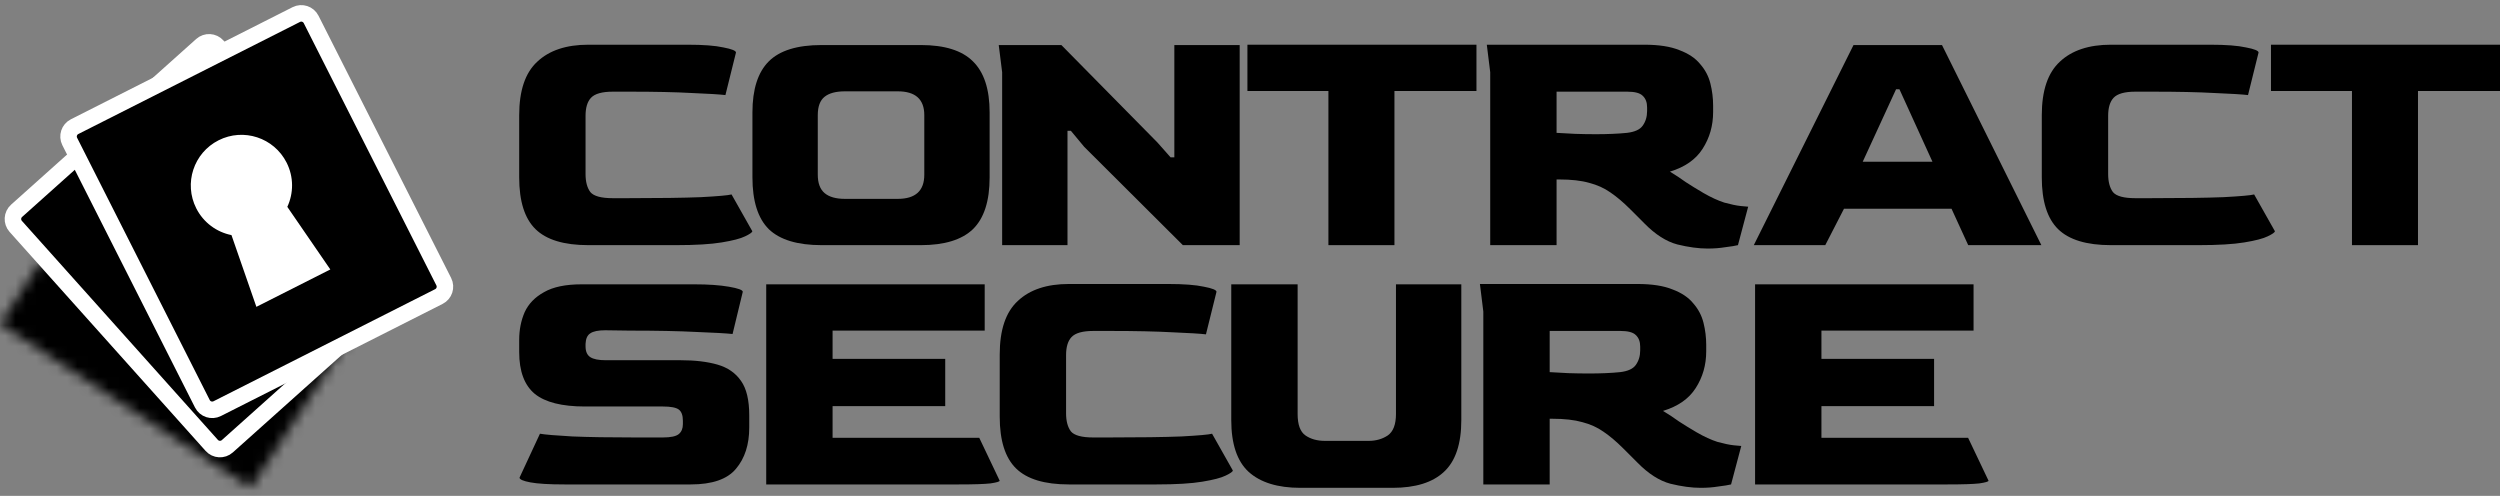 <svg width="242" height="48" viewBox="0 0 242 48" fill="none" xmlns="http://www.w3.org/2000/svg">
<rect x="0" y="0" width="242" height="48" fill="#808080" stroke="none"/>
<mask id="path-1-inside-1_5_322" fill="white">
<path d="M0.226 31.508C0.101 31.426 0.066 31.259 0.148 31.134L13.305 11.007C13.386 10.882 13.554 10.847 13.679 10.929L37.491 26.495C37.616 26.577 37.651 26.744 37.57 26.869L24.413 46.996C24.331 47.121 24.163 47.156 24.039 47.074L0.226 31.508Z"/>
</mask>
<path d="M0.226 31.508C0.101 31.426 0.066 31.259 0.148 31.134L13.305 11.007C13.386 10.882 13.554 10.847 13.679 10.929L37.491 26.495C37.616 26.577 37.651 26.744 37.57 26.869L24.413 46.996C24.331 47.121 24.163 47.156 24.039 47.074L0.226 31.508Z" fill="black" stroke="black" stroke-width="3.197" mask="url(#path-1-inside-1_5_322)"/>
<path d="M1.608 20.404C1.167 20.798 1.13 21.474 1.524 21.915L20.496 43.114C20.89 43.554 21.566 43.592 22.006 43.198L39.924 27.162C40.364 26.768 40.402 26.092 40.008 25.652L21.036 4.453C20.642 4.012 19.966 3.975 19.526 4.369L1.608 20.404Z" fill="black" stroke="white" stroke-width="1.599"/>
<path d="M7.222 12.26C6.695 12.527 6.484 13.17 6.75 13.697L19.589 39.085C19.856 39.612 20.499 39.823 21.026 39.556L42.484 28.705C43.011 28.438 43.222 27.795 42.956 27.268L30.117 1.88C29.85 1.353 29.207 1.142 28.68 1.409L7.222 12.26Z" fill="black" stroke="white" stroke-width="1.599"/>
<path fill-rule="evenodd" clip-rule="evenodd" d="M27.812 20.024C28.424 18.709 28.449 17.136 27.743 15.741C26.522 13.326 23.574 12.358 21.158 13.58C18.743 14.801 17.775 17.749 18.997 20.165C19.702 21.559 20.984 22.472 22.406 22.758L24.818 29.702L31.975 26.083L27.812 20.024Z" fill="white"/>
<path d="M56.945 23.73C54.595 23.73 52.893 23.214 51.839 22.182C50.785 21.15 50.258 19.481 50.258 17.175V11.146C50.258 8.775 50.84 7.051 52.004 5.975C53.168 4.877 54.815 4.328 56.945 4.328H66.564C68.079 4.328 69.232 4.415 70.023 4.591C70.835 4.745 71.242 4.91 71.242 5.085L70.221 9.203C69.672 9.137 68.596 9.071 66.992 9.005C65.411 8.917 63.413 8.874 60.997 8.874H59.317C58.285 8.874 57.582 9.071 57.209 9.466C56.857 9.84 56.681 10.422 56.681 11.212V16.846C56.681 17.592 56.835 18.174 57.143 18.591C57.472 18.987 58.197 19.184 59.317 19.184H60.667C63.808 19.184 66.202 19.151 67.849 19.085C69.496 18.998 70.484 18.91 70.814 18.822L72.823 22.38C72.823 22.489 72.592 22.654 72.131 22.874C71.692 23.093 70.934 23.291 69.858 23.467C68.804 23.642 67.333 23.73 65.444 23.73H56.945Z" fill="black"/>
<path d="M79.523 23.73C77.195 23.73 75.493 23.214 74.417 22.182C73.363 21.128 72.836 19.459 72.836 17.175V10.883C72.836 8.643 73.363 6.996 74.417 5.942C75.471 4.888 77.173 4.36 79.523 4.36H89.142C91.448 4.36 93.128 4.888 94.182 5.942C95.258 6.996 95.796 8.643 95.796 10.883V17.175C95.796 19.459 95.258 21.128 94.182 22.182C93.106 23.214 91.426 23.73 89.142 23.73H79.523ZM81.796 19.25H86.902C88.615 19.25 89.472 18.471 89.472 16.911V11.146C89.472 9.609 88.615 8.841 86.902 8.841H81.796C80.918 8.841 80.259 9.016 79.82 9.368C79.38 9.719 79.161 10.312 79.161 11.146V16.911C79.161 17.724 79.38 18.317 79.82 18.69C80.259 19.064 80.918 19.25 81.796 19.25Z" fill="black"/>
<path d="M97.008 23.73V6.996L96.678 4.36H102.74L112.029 13.782L113.314 15.231H113.676V4.36H120.001V23.73H114.5L104.947 14.21L103.662 12.662H103.333V23.73H97.008Z" fill="black"/>
<path d="M128.591 23.73V8.808H120.751V4.328H142.921V8.808H134.982V23.73H128.591Z" fill="black"/>
<path d="M165.303 24.06C164.424 24.06 163.447 23.928 162.371 23.664C161.295 23.379 160.23 22.698 159.175 21.622L157.792 20.238C157.133 19.58 156.496 19.042 155.881 18.624C155.288 18.207 154.608 17.9 153.839 17.702C153.07 17.482 152.104 17.372 150.94 17.372H150.676V23.73H144.253V6.996L143.923 4.328H159.175C160.581 4.328 161.712 4.503 162.568 4.855C163.447 5.184 164.117 5.634 164.578 6.205C165.061 6.754 165.391 7.38 165.566 8.083C165.742 8.786 165.83 9.499 165.83 10.224V10.85C165.83 12.168 165.489 13.354 164.809 14.408C164.15 15.44 163.096 16.176 161.646 16.615C162.195 16.944 162.711 17.285 163.194 17.636C163.699 17.965 164.27 18.317 164.907 18.69C165.632 19.108 166.302 19.415 166.917 19.613C167.554 19.788 168.081 19.898 168.498 19.942C168.915 19.986 169.157 20.008 169.223 20.008L168.234 23.73C167.971 23.796 167.565 23.862 167.016 23.928C166.489 24.016 165.918 24.06 165.303 24.06ZM154.498 12.991C155.047 12.991 155.574 12.98 156.079 12.958C156.606 12.936 157.078 12.903 157.495 12.86C158.242 12.772 158.747 12.541 159.011 12.168C159.296 11.772 159.439 11.3 159.439 10.751V10.389C159.439 9.906 159.296 9.532 159.011 9.269C158.747 9.005 158.253 8.874 157.528 8.874H150.676V12.86C151.226 12.882 151.829 12.914 152.488 12.958C153.147 12.98 153.817 12.991 154.498 12.991Z" fill="black"/>
<path d="M169.768 23.73L179.42 4.36H187.985L197.604 23.73H190.522L188.907 20.206H178.498L176.686 23.73H169.768ZM180.31 15.659H187.063L183.867 8.643H183.538L180.31 15.659Z" fill="black"/>
<path d="M204.332 23.73C201.983 23.73 200.281 23.214 199.226 22.182C198.172 21.15 197.645 19.481 197.645 17.175V11.146C197.645 8.775 198.227 7.051 199.391 5.975C200.555 4.877 202.202 4.328 204.332 4.328H213.951C215.467 4.328 216.62 4.415 217.41 4.591C218.223 4.745 218.629 4.91 218.629 5.085L217.608 9.203C217.059 9.137 215.983 9.071 214.38 9.005C212.798 8.917 210.8 8.874 208.384 8.874H206.704C205.672 8.874 204.969 9.071 204.596 9.466C204.245 9.84 204.069 10.422 204.069 11.212V16.846C204.069 17.592 204.223 18.174 204.53 18.591C204.859 18.987 205.584 19.184 206.704 19.184H208.055C211.195 19.184 213.589 19.151 215.236 19.085C216.883 18.998 217.872 18.91 218.201 18.822L220.21 22.38C220.21 22.489 219.98 22.654 219.519 22.874C219.079 23.093 218.322 23.291 217.246 23.467C216.191 23.642 214.72 23.73 212.831 23.73H204.332Z" fill="black"/>
<path d="M227.67 23.73V8.808H219.83V4.328H242V8.808H234.061V23.73H227.67Z" fill="black"/>
<path d="M54.639 46.893C53.146 46.893 52.048 46.827 51.345 46.695C50.642 46.563 50.291 46.409 50.291 46.234L52.267 41.984C52.772 42.072 53.816 42.16 55.397 42.248C56.978 42.314 59.031 42.347 61.557 42.347H64.159C64.928 42.347 65.444 42.237 65.708 42.017C65.971 41.797 66.103 41.479 66.103 41.062V40.732C66.103 40.205 65.971 39.843 65.708 39.645C65.444 39.448 64.928 39.349 64.159 39.349H56.616C54.398 39.349 52.783 38.943 51.773 38.13C50.763 37.295 50.258 35.945 50.258 34.078V32.892C50.258 31.926 50.434 31.037 50.785 30.224C51.158 29.411 51.784 28.764 52.663 28.28C53.541 27.775 54.749 27.523 56.286 27.523H67.223C68.562 27.523 69.672 27.6 70.55 27.753C71.451 27.907 71.901 28.072 71.901 28.247L70.912 32.332C70.297 32.266 69.133 32.2 67.421 32.135C65.73 32.047 63.577 32.003 60.964 32.003L58.592 31.97C57.911 31.97 57.428 32.069 57.143 32.266C56.857 32.442 56.703 32.782 56.681 33.288V33.518C56.681 34.023 56.835 34.375 57.143 34.572C57.45 34.77 57.944 34.869 58.625 34.869H65.872C67.278 34.869 68.475 35.011 69.463 35.297C70.451 35.583 71.209 36.11 71.736 36.878C72.263 37.625 72.527 38.734 72.527 40.205V41.391C72.527 43.038 72.098 44.367 71.242 45.377C70.407 46.387 68.947 46.893 66.861 46.893H54.639Z" fill="black"/>
<path d="M74.17 46.893V27.523H95.319V32.003H80.594V34.737H91.498V39.316H80.594V42.38H94.792L96.768 46.53C96.768 46.618 96.472 46.706 95.879 46.794C95.286 46.86 94.265 46.893 92.815 46.893H74.17Z" fill="black"/>
<path d="M103.46 46.893C101.11 46.893 99.408 46.377 98.354 45.344C97.3 44.312 96.773 42.643 96.773 40.337V34.309C96.773 31.937 97.355 30.213 98.519 29.137C99.683 28.039 101.33 27.49 103.46 27.49H113.079C114.594 27.49 115.747 27.578 116.538 27.753C117.35 27.907 117.757 28.072 117.757 28.247L116.736 32.365C116.187 32.299 115.11 32.233 113.507 32.167C111.926 32.08 109.928 32.036 107.512 32.036H105.832C104.8 32.036 104.097 32.233 103.724 32.629C103.372 33.002 103.196 33.584 103.196 34.375V40.008C103.196 40.754 103.35 41.336 103.658 41.754C103.987 42.149 104.712 42.347 105.832 42.347H107.182C110.323 42.347 112.717 42.314 114.364 42.248C116.011 42.16 116.999 42.072 117.329 41.984L119.338 45.542C119.338 45.652 119.107 45.816 118.646 46.036C118.207 46.256 117.449 46.453 116.373 46.629C115.319 46.805 113.848 46.893 111.959 46.893H103.46Z" fill="black"/>
<path d="M125.873 47.222C123.677 47.222 122.008 46.706 120.866 45.674C119.746 44.642 119.186 42.972 119.186 40.666V27.523H125.61V40.074C125.61 41.106 125.862 41.798 126.367 42.149C126.873 42.5 127.498 42.676 128.245 42.676H132.495C133.197 42.676 133.812 42.5 134.339 42.149C134.866 41.776 135.13 41.084 135.13 40.074V27.523H141.455V40.666C141.455 42.972 140.895 44.642 139.775 45.674C138.677 46.706 137.019 47.222 134.801 47.222H125.873Z" fill="black"/>
<path d="M164.635 47.222C163.756 47.222 162.779 47.09 161.703 46.827C160.627 46.541 159.562 45.86 158.508 44.784L157.124 43.401C156.465 42.742 155.828 42.204 155.213 41.787C154.62 41.369 153.94 41.062 153.171 40.864C152.402 40.645 151.436 40.535 150.272 40.535H150.009V46.893H143.585V30.158L143.256 27.49H158.508C159.913 27.49 161.044 27.666 161.901 28.017C162.779 28.346 163.449 28.797 163.91 29.367C164.393 29.916 164.723 30.542 164.898 31.245C165.074 31.948 165.162 32.662 165.162 33.386V34.012C165.162 35.33 164.821 36.516 164.141 37.57C163.482 38.602 162.428 39.338 160.978 39.777C161.527 40.106 162.043 40.447 162.527 40.798C163.032 41.128 163.603 41.479 164.24 41.852C164.964 42.27 165.634 42.577 166.249 42.775C166.886 42.95 167.413 43.06 167.83 43.104C168.247 43.148 168.489 43.17 168.555 43.17L167.567 46.893C167.303 46.958 166.897 47.024 166.348 47.09C165.821 47.178 165.25 47.222 164.635 47.222ZM153.83 36.154C154.379 36.154 154.906 36.142 155.411 36.121C155.938 36.099 156.41 36.066 156.828 36.022C157.574 35.934 158.079 35.703 158.343 35.33C158.628 34.935 158.771 34.462 158.771 33.913V33.551C158.771 33.068 158.628 32.695 158.343 32.431C158.079 32.167 157.585 32.036 156.861 32.036H150.009V36.022C150.558 36.044 151.162 36.077 151.82 36.121C152.479 36.142 153.149 36.154 153.83 36.154Z" fill="black"/>
<path d="M169.891 46.893V27.523H191.04V32.003H176.315V34.737H187.219V39.316H176.315V42.38H190.513L192.489 46.53C192.489 46.618 192.193 46.706 191.6 46.794C191.007 46.86 189.986 46.893 188.536 46.893H169.891Z" fill="black"/>
</svg>
